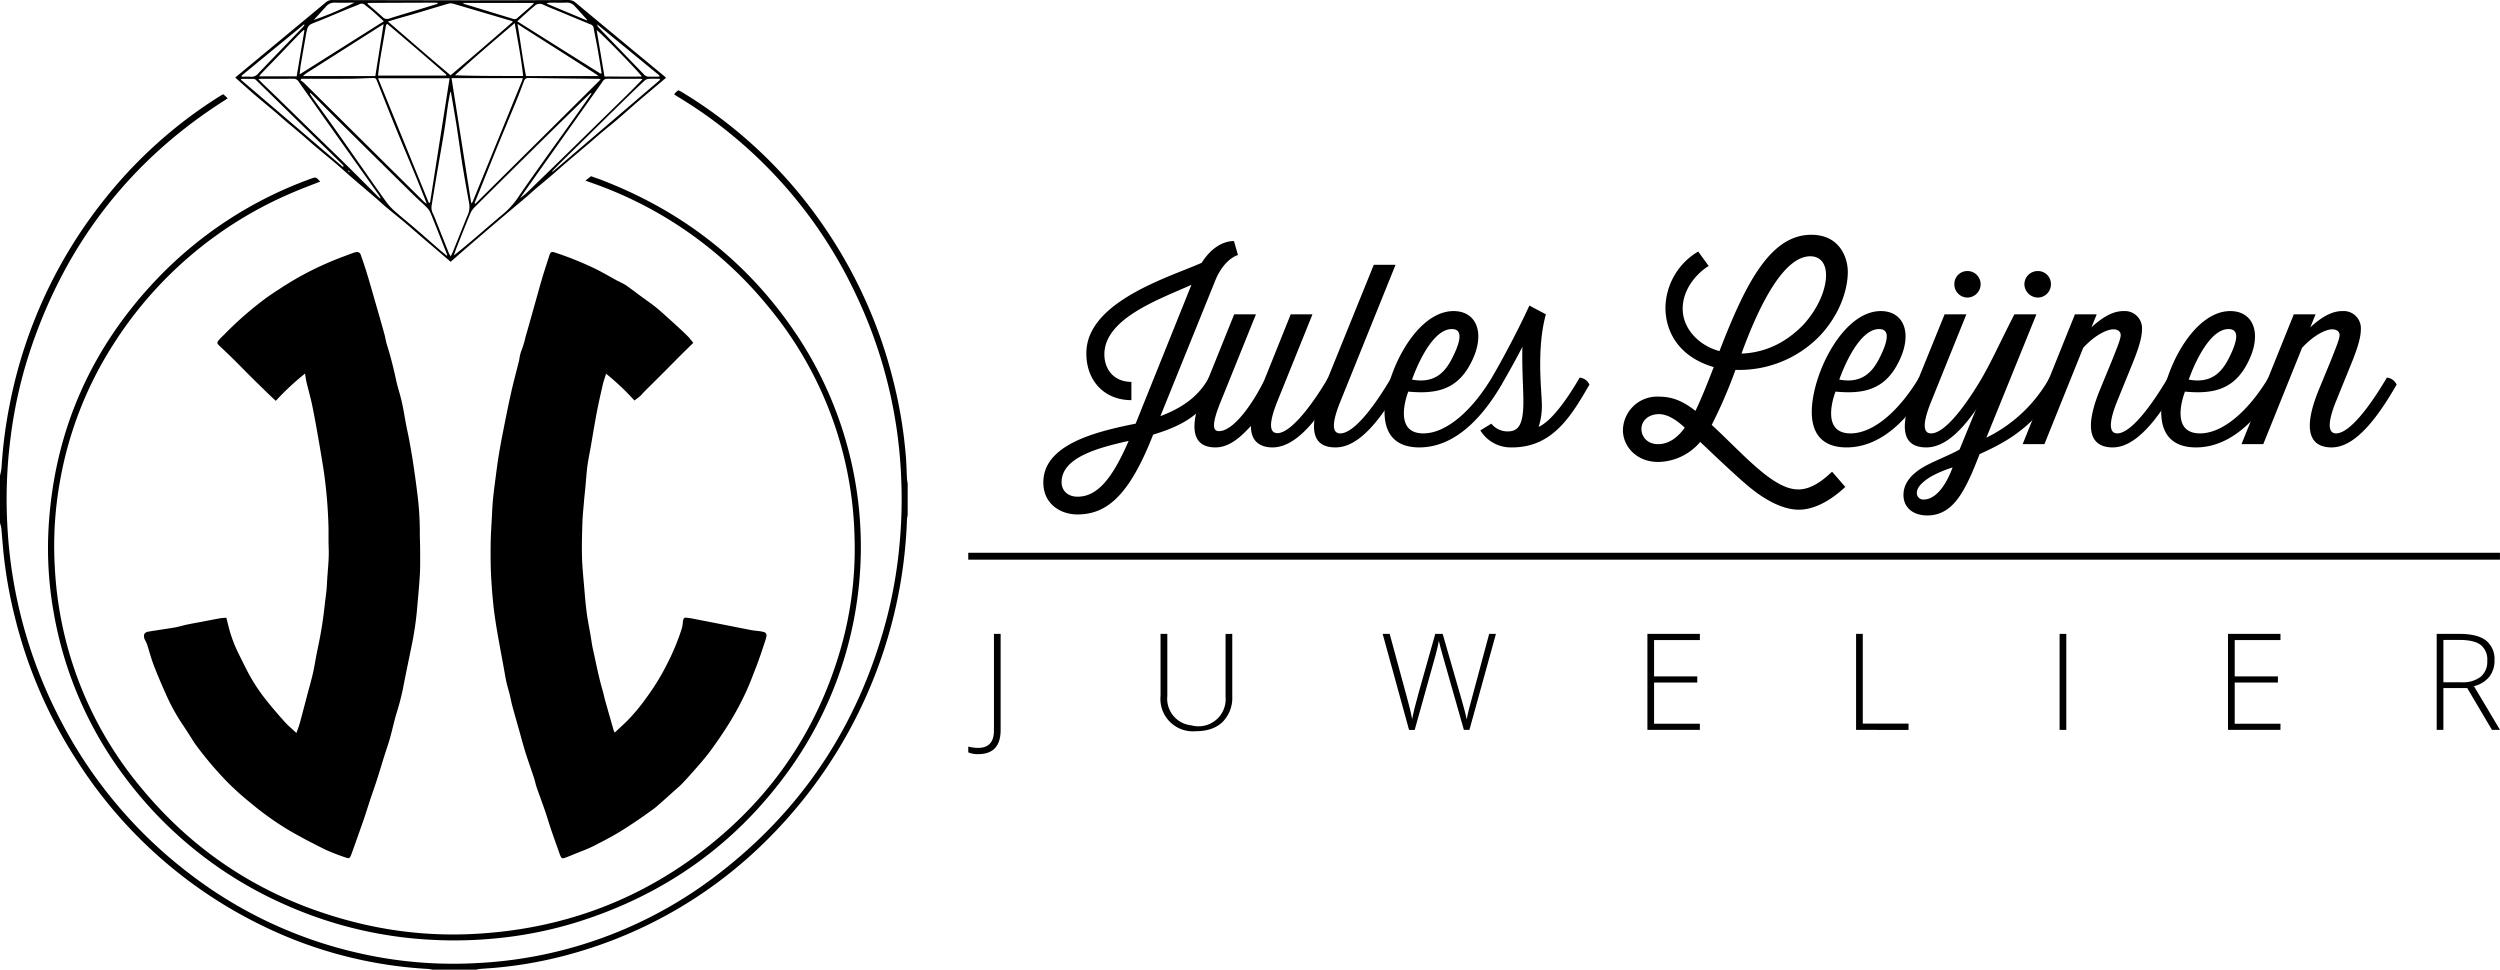 <svg viewBox="0 0 724.926 281.182" xmlns="http://www.w3.org/2000/svg"><g transform="translate(0 .002)"><path d="m263.2 149.32a9.354 9.354 0 0 0 -.2 1.256 137.6 137.6 0 0 1 -40.257 92.639 129.1 129.1 0 0 1 -57.991 33.625 121.294 121.294 0 0 1 -21.924 3.851c-1.249.1-2.5.172-3.749.278a7.723 7.723 0 0 0 -.986.211h-12.722a8.567 8.567 0 0 0 -1.122-.213 125.165 125.165 0 0 1 -48.329-12.618 132.282 132.282 0 0 1 -53.62-47.813 136.357 136.357 0 0 1 -17.946-41.436 131.927 131.927 0 0 1 -3.348-18.87c-.237-2.364-.4-4.735-.631-7.1a9.738 9.738 0 0 0 -.375-1.474v-13.756a16.64 16.64 0 0 0 .442-2.255 134.247 134.247 0 0 1 2.4-18.5 137.329 137.329 0 0 1 28.026-60.045 132.405 132.405 0 0 1 32.155-28.768q.655-.419 1.324-.817a3.225 3.225 0 0 1 .423-.171l1.249 1.136c-.3.218-.5.378-.719.515-28.3 17.942-47.227 43.05-57.285 74.93a132.5 132.5 0 0 0 -4.939 22.907 138.783 138.783 0 0 0 -.951 25.368 136.8 136.8 0 0 0 14.758 55.34 132.623 132.623 0 0 0 38.9 46.434 126 126 0 0 0 48.846 22.526 122.492 122.492 0 0 0 33.249 2.783 124.375 124.375 0 0 0 72.315-27.341c24.1-19.137 39.619-43.9 47.2-73.668a133.562 133.562 0 0 0 3.547-21.6 138.675 138.675 0 0 0 .37-18.277 136.344 136.344 0 0 0 -13.572-53.944 132.549 132.549 0 0 0 -51.146-56.371c-.358-.218-.7-.456-1.108-.718a4.527 4.527 0 0 1 .352-.464c.246-.239.509-.46.821-.739.309.149.624.27.908.442a133.483 133.483 0 0 1 41.653 39.521 137.1 137.1 0 0 1 19.933 44.776 132.653 132.653 0 0 1 3.564 21.989c.143 1.939.173 3.886.277 5.828.027.509.137 1.014.208 1.521z"/><path d="m65.628 179.113c.438 1.678.752 3.136 1.2 4.551a39.79 39.79 0 0 0 2.375 5.921c.973 1.919 1.889 3.867 2.91 5.76a51.05 51.05 0 0 0 4.87 7.4c1.754 2.221 3.6 4.375 5.488 6.483 1.023 1.143 2.222 2.128 3.486 3.32.374-1.089.737-1.992.993-2.925.685-2.488 1.322-4.989 1.98-7.484.6-2.288 1.257-4.563 1.8-6.865.4-1.709.659-3.453.993-5.18.235-1.216.486-2.429.735-3.642.743-3.612 1.292-7.245 1.689-10.918.225-2.083.575-4.158.663-6.263.145-3.465.643-6.91.5-10.394-.1-2.4.016-4.819-.092-7.223a139.817 139.817 0 0 0 -1.287-14.735c-.5-3.275-1.049-6.542-1.621-9.806-.562-3.213-1.129-6.427-1.79-9.62-.457-2.206-1.092-4.374-1.616-6.566-.189-.792-.286-1.606-.458-2.6a75.046 75.046 0 0 0 -8.471 7.905c-.711-.664-1.307-1.2-1.882-1.76-1.686-1.638-3.375-3.273-5.043-4.929-1.822-1.809-3.609-3.653-5.435-5.457-1.316-1.3-2.668-2.565-4.011-3.838-.686-.651-.759-.9-.159-1.627.544-.661 1.2-1.228 1.8-1.84a100.175 100.175 0 0 1 11.055-9.73c1.546-1.167 3.162-2.25 4.8-3.292a89.747 89.747 0 0 1 14.984-7.987c2.052-.877 4.162-1.619 6.25-2.413a4.772 4.772 0 0 1 .871-.236 1.131 1.131 0 0 1 1.407.761 1.171 1.171 0 0 1 .028.117c1.762 4.809 3.061 9.76 4.493 14.671q1.193 4.088 2.328 8.192c.275.993.4 2.03.711 3.011 1.073 3.408 1.942 6.863 2.691 10.357.457 2.134 1.181 4.21 1.657 6.342.511 2.286.862 4.607 1.3 6.91.249 1.3.567 2.583.8 3.883.413 2.275.823 4.551 1.169 6.837.431 2.849.836 5.7 1.181 8.564a88.435 88.435 0 0 1 .768 11.567c-.017 1.633.085 3.267.087 4.9 0 2.478.06 4.962-.082 7.433-.2 3.517-.567 7.025-.859 10.537a94.774 94.774 0 0 1 -1.673 10.754c-.771 3.841-1.6 7.671-2.321 11.522a74.264 74.264 0 0 1 -1.95 7.471c-.69 2.326-1.188 4.708-1.846 7.044-.51 1.814-1.144 3.593-1.708 5.392-.735 2.341-1.437 4.693-2.187 7.029-.524 1.632-1.113 3.242-1.657 4.868-.448 1.337-.872 2.682-1.309 4.023-.263.811-.516 1.625-.8 2.43q-1.3 3.7-2.611 7.4c-.326.921-.652 1.844-1 2.756-.371.96-.605 1.107-1.532.771a58.6 58.6 0 0 1 -5.877-2.272c-3.5-1.721-6.975-3.524-10.354-5.476a86.914 86.914 0 0 1 -11.344-8.056 80.63 80.63 0 0 1 -6.886-6.191 103.923 103.923 0 0 1 -8.919-10.51c-.763-1.026-1.4-2.144-2.1-3.217-.607-.933-1.2-1.874-1.828-2.792a58.181 58.181 0 0 1 -5.047-9.252c-1.183-2.659-2.333-5.338-3.372-8.055-.733-1.915-1.251-3.911-1.878-5.867a9.878 9.878 0 0 0 -.452-1.059 5.681 5.681 0 0 1 -.344-.684c-.373-1.268-.035-1.886 1.253-2.1 2.5-.423 5.02-.755 7.52-1.187 1.177-.2 2.324-.579 3.5-.826 1.428-.3 2.867-.547 4.3-.819 1.77-.337 3.537-.692 5.311-1.006.62-.115 1.263-.129 1.855-.183z"/><path d="m201.039 99.418c-1.3 1.267-2.439 2.366-3.561 3.486-1.937 1.937-3.856 3.893-5.792 5.831-1.6 1.6-3.217 3.189-4.818 4.79-.425.426-.789.917-1.235 1.318-.5.446-1.057.823-1.667 1.289a71.687 71.687 0 0 0 -8.222-7.765c-.351 1.148-.707 2.112-.936 3.1-.618 2.683-1.235 5.369-1.753 8.073-.631 3.287-1.158 6.593-1.735 9.891-.332 1.9-.737 3.789-.991 5.7-.265 2-.383 4.015-.573 6.024-.136 1.445-.3 2.887-.421 4.332-.175 2.1-.4 4.193-.464 6.294-.1 3.254-.194 6.516-.105 9.769.08 2.921.389 5.836.635 8.751.206 2.437.4 4.878.72 7.3.283 2.164.726 4.308 1.095 6.461.24 1.4.414 2.806.721 4.187.895 4.02 1.664 8.07 2.822 12.03.276.943.461 1.913.726 2.859q1.236 4.4 2.506 8.8a2.628 2.628 0 0 0 .287.463c1.122-1.051 2.226-2.056 3.3-3.093a52.946 52.946 0 0 0 5.713-6.792 66.73 66.73 0 0 0 6.32-10.328 66.028 66.028 0 0 0 4.15-10.12 15.026 15.026 0 0 0 .278-1.9c.152-.956.3-1.145 1.267-1.031 1.237.147 2.459.427 3.685.663q3.73.718 7.457 1.452c2.448.481 4.891.983 7.342 1.448.792.15 1.6.2 2.4.316a9.321 9.321 0 0 1 1.262.237 1.011 1.011 0 0 1 .805 1.183c-.006.031-.013.062-.022.093a8.492 8.492 0 0 1 -.283 1.1c-.467 1.429-.935 2.859-1.426 4.28-.407 1.179-.822 2.358-1.277 3.519-.892 2.274-1.74 4.57-2.741 6.8a84.9 84.9 0 0 1 -6.271 11.374c-1.332 2.053-2.73 4.068-4.175 6.043-1.01 1.381-2.12 2.693-3.24 3.989-1.561 1.807-3.146 3.6-4.777 5.341-.818.875-1.754 1.642-2.648 2.444-1.686 1.513-3.365 3.034-5.079 4.515-.681.588-1.445 1.082-2.176 1.613-.694.5-1.387 1.008-2.094 1.493-2.147 1.472-4.3 2.92-6.535 4.272-2.4 1.452-4.888 2.719-7.373 3.99-1.821.931-3.774 1.606-5.67 2.388-.876.361-1.751.728-2.641 1.05-.741.269-1.019.152-1.32-.559-.286-.674-.51-1.376-.754-2.067-.659-1.865-1.334-3.723-1.966-5.6-.625-1.855-1.176-3.735-1.811-5.586-.764-2.225-1.6-4.424-2.369-6.646-.293-.849-.45-1.744-.73-2.6-.82-2.493-1.712-4.962-2.5-7.466-.693-2.215-1.279-4.463-1.91-6.7-.648-2.295-1.311-4.587-1.931-6.891-.3-1.116-.5-2.259-.779-3.382s-.631-2.234-.89-3.364c-.248-1.086-.425-2.188-.622-3.285-.9-5.04-1.912-10.065-2.665-15.127-.556-3.739-.885-7.522-1.113-11.3-.211-3.492-.234-7-.189-10.5.042-3.176.3-6.348.44-9.523.137-3.124.54-6.212.95-9.312.27-2.035.518-4.084.838-6.115.468-2.969 1.041-5.924 1.624-8.874.684-3.457 1.379-6.913 2.159-10.349.694-3.053 1.518-6.076 2.267-9.116a12.44 12.44 0 0 1 .518-2.39 26.064 26.064 0 0 0 1.272-4.141c1.032-3.544 2.01-7.1 3.013-10.655.63-2.232 1.238-4.47 1.9-6.69.651-2.167 1.36-4.316 2.056-6.469.32-.988.641-1.127 1.606-.808a96.1 96.1 0 0 1 11.248 4.493c2.37 1.131 4.629 2.494 6.944 3.741a24.455 24.455 0 0 1 2.281 1.178c1.444.988 2.822 2.071 4.233 3.107 1.351.99 2.731 1.942 4.058 2.962.944.726 1.837 1.522 2.728 2.315q2.219 1.975 4.4 3.991c.886.814 1.772 1.631 2.611 2.492.574.585 1.053 1.24 1.613 1.914z"/><path d="m92.843 52.651c-2.643 1.049-5.243 1.995-7.774 3.091a114.543 114.543 0 0 0 -52.217 44.128 108.193 108.193 0 0 0 -15.383 39.23 105.972 105.972 0 0 0 -1.57 25.452 108.13 108.13 0 0 0 25.271 64.169c17 20.48 38.689 33.44 64.591 39.372a115.526 115.526 0 0 0 33.127 2.631c23.53-1.468 44.9-9.05 63.783-23.224 20.075-15.071 33.843-34.63 40.921-58.781a104.858 104.858 0 0 0 4.2-32.934 108.485 108.485 0 0 0 -25.364-67.3 114.726 114.726 0 0 0 -51.617-35.722c-.284-.1-.563-.213-1.05-.4l1.612-1.269c1.017.364 2.242.771 3.444 1.238 24.138 9.381 43.412 24.782 57.425 46.615a111.015 111.015 0 0 1 -3.188 124.014c-15.63 21.936-36.521 36.653-62.214 44.586a117.128 117.128 0 0 1 -23.76 4.616 121.893 121.893 0 0 1 -17.24.382 118.872 118.872 0 0 1 -42.568-9.945 116.414 116.414 0 0 1 -46.991-37.177 110.815 110.815 0 0 1 -20.631-47.359 106.048 106.048 0 0 1 -1.555-25.2c1.653-27.99 12.342-52.081 31.721-72.281a116.136 116.136 0 0 1 44.226-28.722c1.564-.578 1.564-.577 2.801.79z"/><path d="m130.669 75.909c-1.458-1.251-2.859-2.455-4.264-3.655-1.6-1.371-3.213-2.736-4.814-4.11-1.408-1.207-2.792-2.44-4.214-3.629-1.849-1.546-3.736-3.047-5.586-4.592-.926-.773-1.794-1.614-2.709-2.4-2.348-2.018-4.715-4.014-7.059-6.036-1.532-1.32-3.019-2.693-4.56-4-1.932-1.641-3.91-3.228-5.847-4.864-1.48-1.25-2.917-2.551-4.391-3.809s-2.969-2.478-4.442-3.731c-.918-.78-1.8-1.6-2.718-2.381-2.1-1.773-4.23-3.508-6.313-5.3-1.852-1.592-3.652-3.238-5.546-4.916 1.634-1.358 3.225-2.682 4.819-4q10.79-8.938 21.564-17.893a2.648 2.648 0 0 1 1.9-.578q19.394.042 38.788.073 14.723.003 29.446-.088a3.169 3.169 0 0 1 2.217.789q12.76 10.622 25.566 21.193c.195.161.374.34.629.574-2.608 2.2-5.179 4.34-7.721 6.517-2.157 1.847-4.267 3.749-6.423 5.6-1.4 1.2-2.859 2.34-4.273 3.528-1.317 1.107-2.6 2.25-3.916 3.365-2.194 1.865-4.4 3.712-6.592 5.582-1.473 1.258-2.914 2.553-4.387 3.81s-2.975 2.474-4.447 3.729c-.95.81-1.855 1.673-2.805 2.483-1.766 1.5-3.553 2.985-5.326 4.481q-2.372 2-4.732 4.02-3.486 2.983-6.962 5.979c-1.625 1.4-3.235 2.82-4.882 4.259zm-43.3-53.069-.227.449a7.505 7.505 0 0 1 .946.687q6.779 6.7 13.539 13.413 10.673 10.58 21.364 21.151a6.571 6.571 0 0 0 .758.537c-1-2.53-1.9-4.861-2.854-7.17-2.034-4.937-4.121-9.852-6.138-14.8-1.822-4.463-3.579-8.951-5.365-13.428-.419-1.05-.422-1.08-1.612-1.053-1.98.046-3.959.184-5.939.2-4.365.032-8.73.011-13.095.012zm50.237 36.079.228.167 36.342-36.056a3.068 3.068 0 0 0 -.569-.175c-6.779-.08-13.558-.145-20.336-.246a1.232 1.232 0 0 0 -1.337.934c-.712 1.891-1.425 3.783-2.192 5.652-1.78 4.336-3.612 8.651-5.386 12.99-1.811 4.427-3.576 8.872-5.363 13.309q-.693 1.713-1.387 3.425zm11.065-52.576c-.131-.174-.149-.223-.178-.232q-8.51-2.518-17.023-5.019a2.591 2.591 0 0 0 -1.37-.052c-3.462 1-6.907 2.062-10.361 3.089-1.357.4-2.725.765-4.085 1.159-.995.287-1.983.595-3.171.954 6.158 5.29 12.078 10.482 18.184 15.587 6.121-5.192 12.084-10.323 18.004-15.486zm-24.327 52.482.36-.077q2.828-18 5.665-36.053h-20.738zm6.587-36.165c1.908 12.127 3.795 24.122 5.713 36.315a3.464 3.464 0 0 0 .449-.561q7.164-17.531 14.314-35.067a5.235 5.235 0 0 0 .163-.687zm-.177 4.073h-.207c-.217 1.212-.464 2.421-.646 3.639-.38 2.544-.686 5.1-1.095 7.639-.565 3.51-1.2 7.008-1.8 10.513-.615 3.63-1.233 7.261-1.811 10.9a3.745 3.745 0 0 0 .3 2.4 25.724 25.724 0 0 1 1 2.382c1.213 3.045 2.418 6.093 3.638 9.136a8.829 8.829 0 0 0 .567.979c.255-.535.461-.912.62-1.308 1.386-3.438 2.76-6.881 4.148-10.319a5.948 5.948 0 0 0 .63-3.374c-.711-3.924-1.415-7.849-2.051-11.784-.587-3.637-1.056-7.292-1.628-10.931-.519-3.305-1.108-6.584-1.665-9.872zm-40.718.207-.193.182c.2.325.379.665.6.974 2.081 2.893 4.19 5.767 6.25 8.675 2.807 3.963 5.576 7.952 8.364 11.928 2.3 3.274 4.569 6.565 6.912 9.805a16.5 16.5 0 0 0 2.43 2.663c2.063 1.826 4.215 3.55 6.3 5.346 2.323 2 4.614 4.029 6.927 6.038.629.546 1.286 1.061 2.008 1.655a1.673 1.673 0 0 0 0-.4c-1.564-3.97-3.112-7.947-4.719-11.9a5.726 5.726 0 0 0 -1.217-1.8c-1.116-1.135-2.346-2.158-3.481-3.275q-9.606-9.449-19.185-18.923c-3.256-3.223-6.483-6.474-9.724-9.712-.419-.423-.847-.838-1.272-1.256zm81.468.2-.211-.211-1.09 1.06c-3.803 3.711-7.613 7.411-11.403 11.141q-10.617 10.47-21.2 20.976a6.366 6.366 0 0 0 -1.32 2.039c-1.343 3.229-2.618 6.486-3.905 9.738-.285.718-.521 1.455-.779 2.184 2.991-2.333 5.8-4.759 8.607-7.177q2.5-2.151 5.011-4.282a23.99 23.99 0 0 0 4.637-4.819c2.149-3.215 4.4-6.364 6.635-9.519 3.309-4.665 6.652-9.308 9.969-13.968 1.7-2.381 3.367-4.777 5.042-7.165zm-21.512-20.971c8.1 5.1 16.063 10.107 24.031 15.111.082.051.225.006.423.006-.143-.941-.268-1.824-.413-2.7-.294-1.772-.583-3.546-.906-5.313-.314-1.723-.7-3.433-.986-5.161a1.26 1.26 0 0 0 -.946-1.053c-2.985-1.218-5.957-2.468-8.933-3.708-1.588-.661-3.2-1.273-4.755-2a2.19 2.19 0 0 0 -2.589.442c-.457.39-.926.767-1.373 1.168-1.145 1.023-2.287 2.061-3.553 3.208zm-38.7-.008c-1.246-1.13-2.372-2.178-3.529-3.191-.613-.536-1.3-.985-1.913-1.521a1.4 1.4 0 0 0 -1.666-.2c-1.142.5-2.32.912-3.472 1.387-2.942 1.214-5.858 2.491-8.82 3.651-2.554 1-2.576.945-3.138 3.573-.027.126-.034.256-.056.383-.495 2.828-1 5.654-1.479 8.485-.142.843-.2 1.7-.334 2.835zm-36.366 16.771c.412.442.633.7.877.936 1.553 1.5 3.117 2.994 4.666 4.5q5.294 5.153 10.576 10.317c3.309 3.224 6.638 6.427 9.928 9.67 3.01 2.965 5.978 5.971 8.97 8.954a2.214 2.214 0 0 0 .431.264 4.261 4.261 0 0 0 -.638-1.2q-6.747-9.514-13.5-19.027-4.836-6.82-9.636-13.66a1.705 1.705 0 0 0 -1.583-.862c-3.027.039-6.055.015-9.083.019-.252 0-.499.042-1.008.089zm111.37.059a2.852 2.852 0 0 0 -.53-.139c-3.243-.007-6.487.008-9.73-.022a1.5 1.5 0 0 0 -1.323.854q-5.645 7.985-11.313 15.956-5.1 7.189-10.192 14.382c-.806 1.139-1.592 2.292-2.387 3.438a27.375 27.375 0 0 0 2.9-2.511q4.284-4.141 8.552-8.3 6.073-5.93 12.13-11.875c2.532-2.48 5.075-4.949 7.6-7.44 1.412-1.391 2.788-2.817 4.3-4.343zm-12.777-.942c-.322-.258-.5-.424-.692-.552q-3.258-2.1-6.524-4.186-7.242-4.616-14.49-9.222c-.522-.332-1.036-.68-1.767-1.161.9 5.193 1.488 10.138 2.486 15.121zm-64.686.011c.807-5.064 1.586-9.947 2.4-15.081-7.5 4.77-14.786 9.4-22.069 14.039-.4.253-.764.553-1.142.835-.024.018-.03.074-.028.112a.312.312 0 0 0 .026.095zm40.421-15.36c-6.015 5.144-11.754 9.99-17.327 15.124 6.588.231 13.12.2 19.763.21-.552-5.168-1.526-10.099-2.436-15.334zm-19.918 15.223.123-.249c-5.666-4.979-11.4-9.876-17.2-14.78-.172.244-.333.372-.356.521-.749 4.82-1.8 9.6-2.28 14.508zm45.948.263c3.7-.016 7.206.083 10.828-.013-1.175-1.679-12.129-12.917-13.1-13.431.758 4.484 1.503 8.892 2.272 13.444zm-87.007-13.394-.208-.1c-.309.282-.635.547-.925.847q-3.267 3.393-6.523 6.794c-1.588 1.648-3.191 3.281-4.78 4.928-.224.231-.406.5-.7.878h10.879zm103.128 14.354-.139-.3c-1.078 0-2.158-.045-3.232.024a1.958 1.958 0 0 0 -1.114.506q-2.565 2.376-5.064 4.821-5.937 5.8-11.847 11.634-3.84 3.772-7.679 7.55c-.751.742-1.476 1.512-2.213 2.269l.138.146zm-91.971 25.254.224-.283c-.294-.31-.579-.628-.884-.926q-5.656-5.521-11.317-11.037-6.436-6.291-12.863-12.594a5.656 5.656 0 0 0 -.469-.447.885.885 0 0 0 -.445-.233c-1.227-.019-2.455-.011-3.682-.011l-.091.284q14.763 12.62 29.527 25.247zm27.456-47.3v-.267c-.334-.021-.668-.061-1-.06q-9.6.027-19.19.073c-.026 0-.058.052-.076.086a1.21 1.21 0 0 0 -.06.185c1.447 1.255 2.942 2.5 4.369 3.815a1.751 1.751 0 0 0 1.971.431c2.962-.95 5.952-1.814 8.929-2.715q2.53-.766 5.057-1.548zm7.372-.245c.13.143.171.233.234.252q7.174 2.193 14.35 4.381a1.218 1.218 0 0 0 1.279-.354c1.354-1.2 2.735-2.376 4.1-3.57a7.414 7.414 0 0 0 .616-.709zm56.887 21.361.077-.313-18.05-14.827a1.644 1.644 0 0 0 .508 1q2.652 2.76 5.317 5.507c2.521 2.611 5.032 5.23 7.567 7.828a2.247 2.247 0 0 0 1.133.772c1.141.1 2.3.035 3.448.035zm-121.113-.27.076.286c.885 0 1.773-.049 2.654.014a2.377 2.377 0 0 0 2.035-.863c2.49-2.632 5.017-5.227 7.532-7.834q2.742-2.842 5.486-5.683a7.085 7.085 0 0 0 .489-.641l-.177-.154zm100.1-16.041.071-.2c-1.175-1.3-2.335-2.619-3.533-3.9a2.955 2.955 0 0 0 -2.374-1.049c-1.634.062-3.272.01-4.908.022a4.624 4.624 0 0 0 -.765.134l.006.188zm-79.165-.121a88.453 88.453 0 0 0 11.8-5.011c-2 0-3.89.05-5.777-.018a3.21 3.21 0 0 0 -2.553 1.245c-.82.875-1.613 1.776-2.42 2.663-.285.31-.577.615-1.05 1.121zm9.991 43.664-.1.124.46.388.106-.126z"/><path d="m87.369 22.84h1.377c4.365 0 8.73.02 13.1-.012 1.98-.014 3.959-.152 5.939-.2 1.19-.027 1.193 0 1.612 1.053 1.786 4.477 3.543 8.965 5.365 13.428 2.017 4.944 4.1 9.859 6.138 14.8.952 2.309 1.849 4.64 2.854 7.17a6.571 6.571 0 0 1 -.758-.537q-10.696-10.572-21.369-21.153l-13.539-13.413a7.505 7.505 0 0 0 -.946-.687z" fill="none"/><path d="m137.606 58.919q.693-1.713 1.387-3.425c1.787-4.437 3.552-8.882 5.363-13.309 1.774-4.339 3.606-8.654 5.386-12.99.767-1.869 1.48-3.761 2.192-5.652a1.232 1.232 0 0 1 1.337-.934c6.778.1 13.557.166 20.336.246a3.068 3.068 0 0 1 .569.175l-36.342 36.056z" fill="none"/><path d="m148.671 6.343c-5.92 5.163-11.883 10.294-18 15.486-6.106-5.105-12.026-10.3-18.184-15.587 1.188-.359 2.176-.667 3.171-.954 1.36-.394 2.728-.755 4.085-1.159 3.457-1.029 6.898-2.085 10.357-3.089a2.58 2.58 0 0 1 1.367.052q8.518 2.484 17.023 5.019c.032.009.05.058.181.232z" fill="none"/><path d="m124.344 58.825-14.713-36.125h20.738q-2.843 18.083-5.665 36.053z" fill="none"/><path d="m130.931 22.66h20.639a5.235 5.235 0 0 1 -.163.687q-7.151 17.536-14.314 35.067a3.464 3.464 0 0 1 -.449.561c-1.918-12.193-3.805-24.188-5.713-36.315z" fill="none"/><path d="m130.754 26.733c.557 3.288 1.144 6.571 1.662 9.865.572 3.639 1.041 7.294 1.628 10.931.636 3.935 1.34 7.86 2.051 11.784a5.948 5.948 0 0 1 -.63 3.374c-1.388 3.438-2.762 6.881-4.148 10.319-.159.4-.365.773-.62 1.308a8.829 8.829 0 0 1 -.567-.979c-1.22-3.043-2.425-6.091-3.638-9.136a25.724 25.724 0 0 0 -1-2.382 3.745 3.745 0 0 1 -.3-2.4c.578-3.636 1.2-7.267 1.811-10.9.595-3.505 1.234-7 1.8-10.513.409-2.539.715-5.1 1.095-7.639.182-1.218.429-2.427.646-3.639z" fill="none"/><path d="m90.036 26.94c.425.418.853.833 1.275 1.254 3.241 3.238 6.468 6.489 9.724 9.712q9.578 9.477 19.185 18.923c1.135 1.117 2.365 2.14 3.481 3.275a5.726 5.726 0 0 1 1.217 1.8c1.607 3.952 3.155 7.929 4.719 11.9a1.673 1.673 0 0 1 0 .4c-.722-.594-1.379-1.109-2.008-1.655-2.313-2.009-4.6-4.042-6.927-6.038-2.09-1.8-4.242-3.52-6.3-5.346a16.5 16.5 0 0 1 -2.43-2.663c-2.343-3.24-4.616-6.531-6.912-9.8-2.788-3.976-5.557-7.965-8.364-11.928-2.06-2.908-4.169-5.782-6.25-8.675-.223-.309-.4-.649-.6-.974z" fill="none"/><path d="m171.5 27.137c-1.679 2.388-3.346 4.784-5.038 7.162-3.317 4.66-6.66 9.3-9.969 13.968-2.238 3.155-4.486 6.3-6.635 9.519a23.99 23.99 0 0 1 -4.637 4.819q-2.508 2.136-5.011 4.282c-2.811 2.418-5.616 4.844-8.607 7.177.258-.729.494-1.466.779-2.184 1.287-3.252 2.562-6.509 3.905-9.738a6.366 6.366 0 0 1 1.32-2.039q10.567-10.518 21.2-20.976c3.783-3.729 7.6-7.428 11.4-11.141l1.09-1.06z" fill="none"/><path d="m149.992 6.169c1.266-1.147 2.405-2.185 3.553-3.213.447-.4.916-.778 1.373-1.168a2.19 2.19 0 0 1 2.589-.442c1.555.73 3.167 1.342 4.755 2 2.976 1.24 5.948 2.49 8.933 3.708a1.26 1.26 0 0 1 .946 1.053c.285 1.728.672 3.438.986 5.161.323 1.767.612 3.541.906 5.313.145.878.27 1.761.413 2.7-.2 0-.341.045-.423-.006-7.968-4.999-15.931-10.01-24.031-15.106z" fill="none"/><path d="m111.3 6.161-24.412 15.407c.131-1.135.192-1.992.334-2.835.477-2.831.984-5.657 1.479-8.485.022-.127.029-.257.056-.383.562-2.628.584-2.572 3.138-3.573 2.962-1.16 5.878-2.437 8.82-3.651 1.152-.475 2.33-.891 3.472-1.387a1.4 1.4 0 0 1 1.666.2c.612.536 1.3.985 1.913 1.521 1.157 1.008 2.283 2.056 3.534 3.186z" fill="none"/><path d="m74.926 22.932c.509-.047.756-.089 1-.089 3.028 0 6.056.02 9.083-.019a1.705 1.705 0 0 1 1.583.862q4.793 6.851 9.643 13.661 6.744 9.517 13.5 19.027a4.261 4.261 0 0 1 .638 1.2 2.214 2.214 0 0 1 -.431-.264c-2.992-2.983-5.96-5.989-8.97-8.954-3.29-3.243-6.619-6.446-9.928-9.67q-5.29-5.155-10.576-10.317c-1.549-1.507-3.113-3-4.666-4.5-.243-.236-.464-.495-.876-.937z" fill="none"/><path d="m186.3 22.991c-1.5 1.526-2.881 2.952-4.29 4.343-2.521 2.491-5.064 4.96-7.6 7.44l-12.13 11.875q-4.263 4.162-8.552 8.3a27.375 27.375 0 0 1 -2.9 2.511c.8-1.146 1.581-2.3 2.387-3.438q5.085-7.194 10.185-14.382 5.656-7.977 11.309-15.956a1.5 1.5 0 0 1 1.323-.854c3.243.03 6.487.015 9.73.022a2.855 2.855 0 0 1 .538.139z" fill="none"/><path d="m173.519 22.049h-20.987c-1-4.983-1.587-9.928-2.486-15.121.731.481 1.245.829 1.767 1.161q7.244 4.612 14.49 9.222 3.269 2.082 6.524 4.186c.197.128.373.294.692.552z" fill="none"/><path d="m108.833 22.06h-20.809a.309.309 0 0 1 -.024-.095c0-.038 0-.094.028-.112.378-.282.745-.582 1.142-.835 7.283-4.637 14.569-9.269 22.069-14.039-.82 5.134-1.599 10.021-2.406 15.081z" fill="none"/><path d="m149.254 6.7c.91 5.239 1.884 10.17 2.436 15.334-6.643-.012-13.175.021-19.763-.21 5.573-5.138 11.312-9.984 17.327-15.124z" fill="none"/><path d="m129.336 21.923h-19.712c.482-4.913 1.531-9.688 2.28-14.508.023-.149.184-.277.356-.521 5.8 4.9 11.533 9.8 17.2 14.78z" fill="none"/><path d="m175.284 22.186c-.769-4.552-1.514-8.96-2.271-13.444.97.514 11.924 11.752 13.1 13.431-3.623.096-7.129-.003-10.829.013z" fill="none"/><path d="m88.277 8.792c-.75 4.435-1.5 8.87-2.257 13.351h-10.882c.3-.375.479-.647.7-.878 1.589-1.647 3.192-3.28 4.78-4.928q3.267-3.39 6.523-6.794c.29-.3.616-.565.925-.847z" fill="none"/><path d="m191.405 23.146-31.15 26.647-.138-.146c.737-.757 1.462-1.527 2.213-2.269q3.832-3.783 7.679-7.55 5.922-5.819 11.847-11.634 2.5-2.443 5.064-4.821a1.958 1.958 0 0 1 1.114-.506c1.074-.069 2.154-.024 3.232-.024z" fill="none"/><path d="m99.434 48.4q-14.794-12.592-29.527-25.252l.093-.284c1.227 0 2.455-.008 3.682.011a.885.885 0 0 1 .445.233 5.656 5.656 0 0 1 .469.447q6.43 6.3 12.863 12.594 5.653 5.525 11.317 11.037c.3.3.59.616.884.926z" fill="none"/><path d="m126.89 1.1-5.061 1.546c-2.977.9-5.967 1.765-8.929 2.715a1.751 1.751 0 0 1 -1.971-.431c-1.427-1.317-2.922-2.56-4.369-3.815a1.21 1.21 0 0 1 .06-.185c.018-.034.05-.086.076-.086q9.594-.039 19.188-.069c.333 0 .667.039 1 .06z" fill="none"/><path d="m134.262.857h20.576a7.414 7.414 0 0 1 -.616.709c-1.362 1.194-2.743 2.367-4.1 3.57a1.218 1.218 0 0 1 -1.279.354q-7.171-2.2-14.35-4.381c-.06-.019-.101-.109-.231-.252z" fill="none"/><path d="m191.149 22.218c-1.151 0-2.307.067-3.448-.037a2.247 2.247 0 0 1 -1.133-.772c-2.535-2.6-5.046-5.217-7.567-7.828q-2.658-2.754-5.317-5.507a1.644 1.644 0 0 1 -.508-1l18.05 14.826z" fill="none"/><path d="m70.036 21.946 18.1-14.875.177.154a7.085 7.085 0 0 1 -.489.641q-2.737 2.847-5.486 5.683c-2.515 2.607-5.042 5.2-7.532 7.834a2.377 2.377 0 0 1 -2.035.863c-.881-.063-1.769-.014-2.654-.014z" fill="none"/><path d="m170.137 5.905-11.507-4.805-.006-.188a4.624 4.624 0 0 1 .765-.134c1.636-.012 3.274.04 4.908-.022a2.958 2.958 0 0 1 2.378 1.05c1.2 1.281 2.358 2.6 3.533 3.9z" fill="none"/><path d="m90.971 5.784c.473-.506.765-.811 1.05-1.123.807-.887 1.6-1.788 2.42-2.663a3.211 3.211 0 0 1 2.559-1.243c1.887.068 3.778.018 5.777.018a88.4 88.4 0 0 1 -11.806 5.011z" fill="none"/><path d="m100.962 49.448.462.386-.106.126-.46-.388z" fill="none"/><path d="m353.386 111.525c-4.353 7.327-7.834 11.1-19.006 14.509-6.891 17.554-13.347 23.14-21.979 23.14-4.716 0-9.866-2.9-9.866-9.285 0-11.026 15.233-14.726 26.767-17.047l16.179-40.26c-8.923 4.062-25.244 9.648-25.244 20.166 0 4.425 2.829 7.98 7.834 7.98v5.3c-8.052 0-13.13-5.876-13.057-13.638 0-15.015 24.373-22.124 33.441-26.187 2.249-3.627 5.658-6.311 9.358-6.311l1.16 4.063s-3.7.87-6.383 6.891l-16.109 39.819c8.124-3.047 11.824-7.109 14.073-11.172a3.437 3.437 0 0 1 2.832 2.032zm-26.115 16.322c-8.342 1.886-19.441 4.643-19.441 11.969 0 2.394 1.742 4.207 4.643 4.207 5.876 0 10.227-5.585 14.798-16.176z"/><path d="m387.981 111.525c-5.514 9.648-11.97 18.208-19.006 18.208-3.554 0-6.311-1.741-6.239-6.238-3.046 3.337-6.311 6.238-10.3 6.238-5.078 0-8.85-3.264-3.409-16.611l8.85-21.98h6.311l-10.156 25.171c-3.047 7.4-2.1 8.7-.581 8.7 4.788 0 10.809-9.866 13.13-14.725l7.69-19.151h6.311l-10.156 25.171c-2.9 7.182-2.031 9.285 0 9.285 3.772 0 9.938-7.907 14.726-16.1a3.437 3.437 0 0 1 2.829 2.032z"/><path d="m406.261 111.525c-5.947 10.156-12.113 18.208-19 18.208-5.658 0-8.777-3.7-3.627-16.611l14.726-36.343h6.311l-15.959 39.534c-3.192 7.835-1.814 9.358-.072 9.358 3.989 0 9.938-7.907 14.8-16.177a3.434 3.434 0 0 1 2.821 2.031z"/><path d="m435.422 111.525c-5.079 8.706-13.057 18.208-23.866 18.208-6.457 0-10.083-3.409-10.083-10.3 0-10.736 8.921-29.233 20.021-29.233 6.746 0 9.285 6.528 5.223 14.653-4.063 8.342-10.446 9.43-18.352 8.7 0 0-4.861 12.114 4.352 12.114 6.89 0 14.363-6.964 19.875-16.177a3.44 3.44 0 0 1 2.83 2.035zm-25.969-1.45c7.107 1.3 10.01-2.757 12.041-7.037 2.611-5.44 2.1-7.617-.508-7.617-6.605 0-11.533 14.654-11.533 14.654z"/><path d="m432.59 109.494c3.41-5.8 8.125-14.8 10.88-20.891l4.788 2.539c-2.756 10.01-1.233 21.98-1.161 26.187a19.582 19.582 0 0 1 -.943 6.456c3.918-1.741 8.633-8.633 11.9-14.291a3.439 3.439 0 0 1 2.83 2.031c-5.3 9.213-10.737 18.208-22.416 18.208a10.351 10.351 0 0 1 -9.213-4.933l3.193-1.958a5.962 5.962 0 0 0 4.787 2.248c2.975 0 4.5-1.813 4.5-8.559 0-3.917-.435-9.648-.291-15.959-1.887 3.7-4.062 7.544-6.021 10.953a3.432 3.432 0 0 1 -2.833-2.031z"/><path d="m491.635 119.142c1.812-3.772 3.554-8.2 5.294-12.694-10.808-3.192-14-11.027-14-17.193a19.258 19.258 0 0 1 9.5-16.321l3.047 4.207c-1.885 1.016-7.543 5.586-7.543 12.405 0 5.875 4.86 10.736 10.662 12.259 7.473-19.368 14.655-33.731 26.623-33.731 8.27 0 10.592 6.674 10.592 10.736 0 5.223-2.322 12.332-7.98 18.425a32.464 32.464 0 0 1 -24.592 10.011 139.128 139.128 0 0 1 -6.891 15.959c5.514 5.077 10.157 10.155 15.379 14.29 3.119 2.394 6.383 4.425 9.721 4.425 3.191 0 6.311-1.813 9.793-5.15l3.844 4.424c-5.295 4.933-9.938 6.6-13.493 6.6-4.425 0-9.285-2.611-13.275-5.73-2.828-2.176-7.834-6.819-15.3-13.928a16.263 16.263 0 0 1 -11.679 5.8c-6.383.291-10.737-4.207-10.737-9.212a9.917 9.917 0 0 1 10.1-9.724c.091 0 .181 0 .272.008 4.352-.001 7.399 1.592 10.663 4.134zm-3.12 4.86c-3.046-2.9-5.586-3.916-7.4-3.916-3.482 0-5.15 2.248-5.15 4.279 0 2.177 1.6 4.425 4.859 4.425 3.049 0 5.732-1.958 7.691-4.79zm16.466-21.472c7.543-.29 13.42-3.7 17.99-8.414 3.989-4.425 6.528-9.865 6.528-14.363 0-3.192-1.524-5.44-4.571-5.44-7.542 0-14.579 13.492-19.947 28.217z"/><path d="m559.31 111.525c-5.078 8.706-13.056 18.208-23.865 18.208-6.457 0-10.084-3.409-10.084-10.3 0-10.736 8.922-29.233 20.022-29.233 6.746 0 9.285 6.528 5.222 14.653-4.062 8.342-10.445 9.43-18.351 8.7 0 0-4.862 12.114 4.351 12.114 6.891 0 14.364-6.964 19.875-16.177a3.436 3.436 0 0 1 2.83 2.035zm-25.968-1.45c7.107 1.3 10.009-2.757 12.041-7.037 2.611-5.44 2.1-7.617-.508-7.617-6.602 0-11.533 14.654-11.533 14.654z"/><path d="m577.588 111.525c-5.95 10.156-12.116 18.208-19.006 18.208-5.658 0-8.778-3.7-3.627-16.611l8.922-21.98h6.312l-10.156 25.171c-3.191 7.835-1.814 9.358-.072 9.358 3.988 0 9.937-7.907 14.8-16.177a3.439 3.439 0 0 1 2.827 2.031zm-10.881-29.16a3.747 3.747 0 0 1 3.72-3.772h.051a3.811 3.811 0 0 1 3.846 3.772 3.886 3.886 0 0 1 -3.846 3.917 3.823 3.823 0 0 1 -3.772-3.875z"/><path d="m597.172 111.525c-7.473 13.13-16.975 17.265-23.141 20.167 0 0-1.523 3.844-2.248 5.513-2.9 6.456-6.166 12.259-12.912 12.259-4.354 0-7.254-2.539-6.893-6.6s4.063-6.746 7.908-8.56c2.684-1.305 6.747-2.974 8.342-3.989l7.834-19.151a4.287 4.287 0 0 1 -1.306-1.669c3.046-5.3 5.369-10.591 9.359-18.352h6.385l-14.51 35.762a42.172 42.172 0 0 0 18.352-17.41 3.438 3.438 0 0 1 2.83 2.03zm-39.1 33.3c2.248-.072 5.514-2.248 8.125-9.285a33.286 33.286 0 0 0 -6.457 2.757c-1.957 1.233-3.916 2.829-3.916 4.643a1.872 1.872 0 0 0 1.824 1.919 1.829 1.829 0 0 0 .424-.038zm28.943-62.46a3.873 3.873 0 0 1 3.918-3.772 3.746 3.746 0 0 1 3.772 3.72v.052a3.826 3.826 0 0 1 -3.731 3.917h-.041a3.947 3.947 0 0 1 -3.918-3.917z"/><path d="m631.481 111.525c-5.8 10.083-12.113 18.208-18.859 18.208-5.514 0-8.922-3.845-3.772-16.539l3.553-8.632c1.451-3.7 2.539-6.239 2.539-7.4 0-1.089-.941-1.669-2.1-1.669-2.032 0-5.512 1.814-8.778 5.368l-11.244 27.928h-6.31l15.162-37.648h6.31l-1.523 3.772c4.787-4.425 7.762-4.715 9.43-4.715a4.98 4.98 0 0 1 5.231 4.714 5.08 5.08 0 0 1 -.009.653c0 2.249-.941 5.3-2.465 9.141l-4.716 11.606c-3.481 8.632-1.161 9.358 0 9.358 3.917 0 9.867-7.907 14.726-16.177a3.433 3.433 0 0 1 2.825 2.032z"/><path d="m660.638 111.525c-5.076 8.706-13.056 18.208-23.865 18.208-6.455 0-10.082-3.409-10.082-10.3 0-10.736 8.922-29.233 20.02-29.233 6.748 0 9.285 6.528 5.224 14.653-4.062 8.342-10.447 9.43-18.353 8.7 0 0-4.86 12.114 4.351 12.114 6.893 0 14.364-6.964 19.877-16.177a3.431 3.431 0 0 1 2.828 2.035zm-25.968-1.45c7.109 1.3 10.011-2.757 12.041-7.037 2.613-5.44 2.105-7.617-.508-7.617-6.603 0-11.533 14.654-11.533 14.654z"/><path d="m694.947 111.525c-5.8 10.083-12.113 18.208-18.859 18.208-5.514 0-8.922-3.845-3.772-16.539l3.553-8.632c1.451-3.7 2.539-6.239 2.539-7.4 0-1.089-.941-1.669-2.1-1.669-2.031 0-5.511 1.814-8.777 5.368l-11.25 27.929h-6.311l15.163-37.648h6.31l-1.523 3.772c4.787-4.425 7.761-4.715 9.429-4.715a4.98 4.98 0 0 1 5.232 4.713 5.1 5.1 0 0 1 -.009.654c0 2.249-.941 5.3-2.465 9.141l-4.717 11.606c-3.48 8.632-1.16 9.358 0 9.358 3.918 0 9.868-7.907 14.727-16.177a3.433 3.433 0 0 1 2.83 2.031z"/></g><path d="m280.766 161.285h444.15" fill="none" stroke="#000" stroke-miterlimit="10" stroke-width="2"/><path d="m283.643 218.674a6.942 6.942 0 0 1 -2.876-.514v-1.676a11.38 11.38 0 0 0 2.838.381q4.608 0 4.608-5.028v-28.031h1.943v27.841q0 7.029-6.513 7.027z" transform="translate(0 .002)"/><path d="m357.32 183.806v18.015a9.984 9.984 0 0 1 -2.78 7.5q-2.781 2.7-7.751 2.7a9.412 9.412 0 0 1 -10.264-10.283v-17.932h1.962v18.015a7.761 7.761 0 0 0 6.948 8.5 7.869 7.869 0 0 0 9.943-8.3v-18.2z" transform="translate(0 .002)"/><path d="m426.085 211.647h-1.6l-6.113-21.481q-.762-2.646-1.143-4.341-.3 1.656-.866 3.808t-6.141 22.014h-1.638l-7.655-27.841h2.037l4.875 17.939q.286 1.086.533 2.008t.448 1.734q.2.81.362 1.561t.295 1.514q.458-2.589 1.942-7.865l4.761-16.891h2.152l5.579 19.386q.972 3.351 1.391 5.408.246-1.371.638-2.914t5.875-21.88h1.961z" transform="translate(0 .002)"/><path d="m492.906 211.647h-15.206v-27.841h15.216v1.79h-13.282v10.531h12.529v1.79h-12.529v11.944h13.272z" transform="translate(0 .002)"/><path d="m538.209 211.647v-27.841h1.943v26.013h13.273v1.828z" transform="translate(0 .002)"/><path d="m597.224 211.647v-27.841h1.943v27.841z" transform="translate(0 .002)"/><path d="m661.266 211.647h-15.216v-27.841h15.216v1.79h-13.266v10.531h12.529v1.79h-12.529v11.944h13.273z" transform="translate(0 .002)"/><path d="m708.511 199.517v12.13h-1.944v-27.841h6.633q5.179 0 7.656 1.914a6.83 6.83 0 0 1 2.475 5.76 7.516 7.516 0 0 1 -1.476 4.723 8.191 8.191 0 0 1 -4.484 2.761l7.56 12.683h-2.331l-7.179-12.13zm0-1.676h5.312a8.473 8.473 0 0 0 5.465-1.571 5.612 5.612 0 0 0 1.943-4.637 5.443 5.443 0 0 0 -1.9-4.628q-1.9-1.446-6.209-1.447h-4.607z" transform="translate(0 .002)"/></svg>